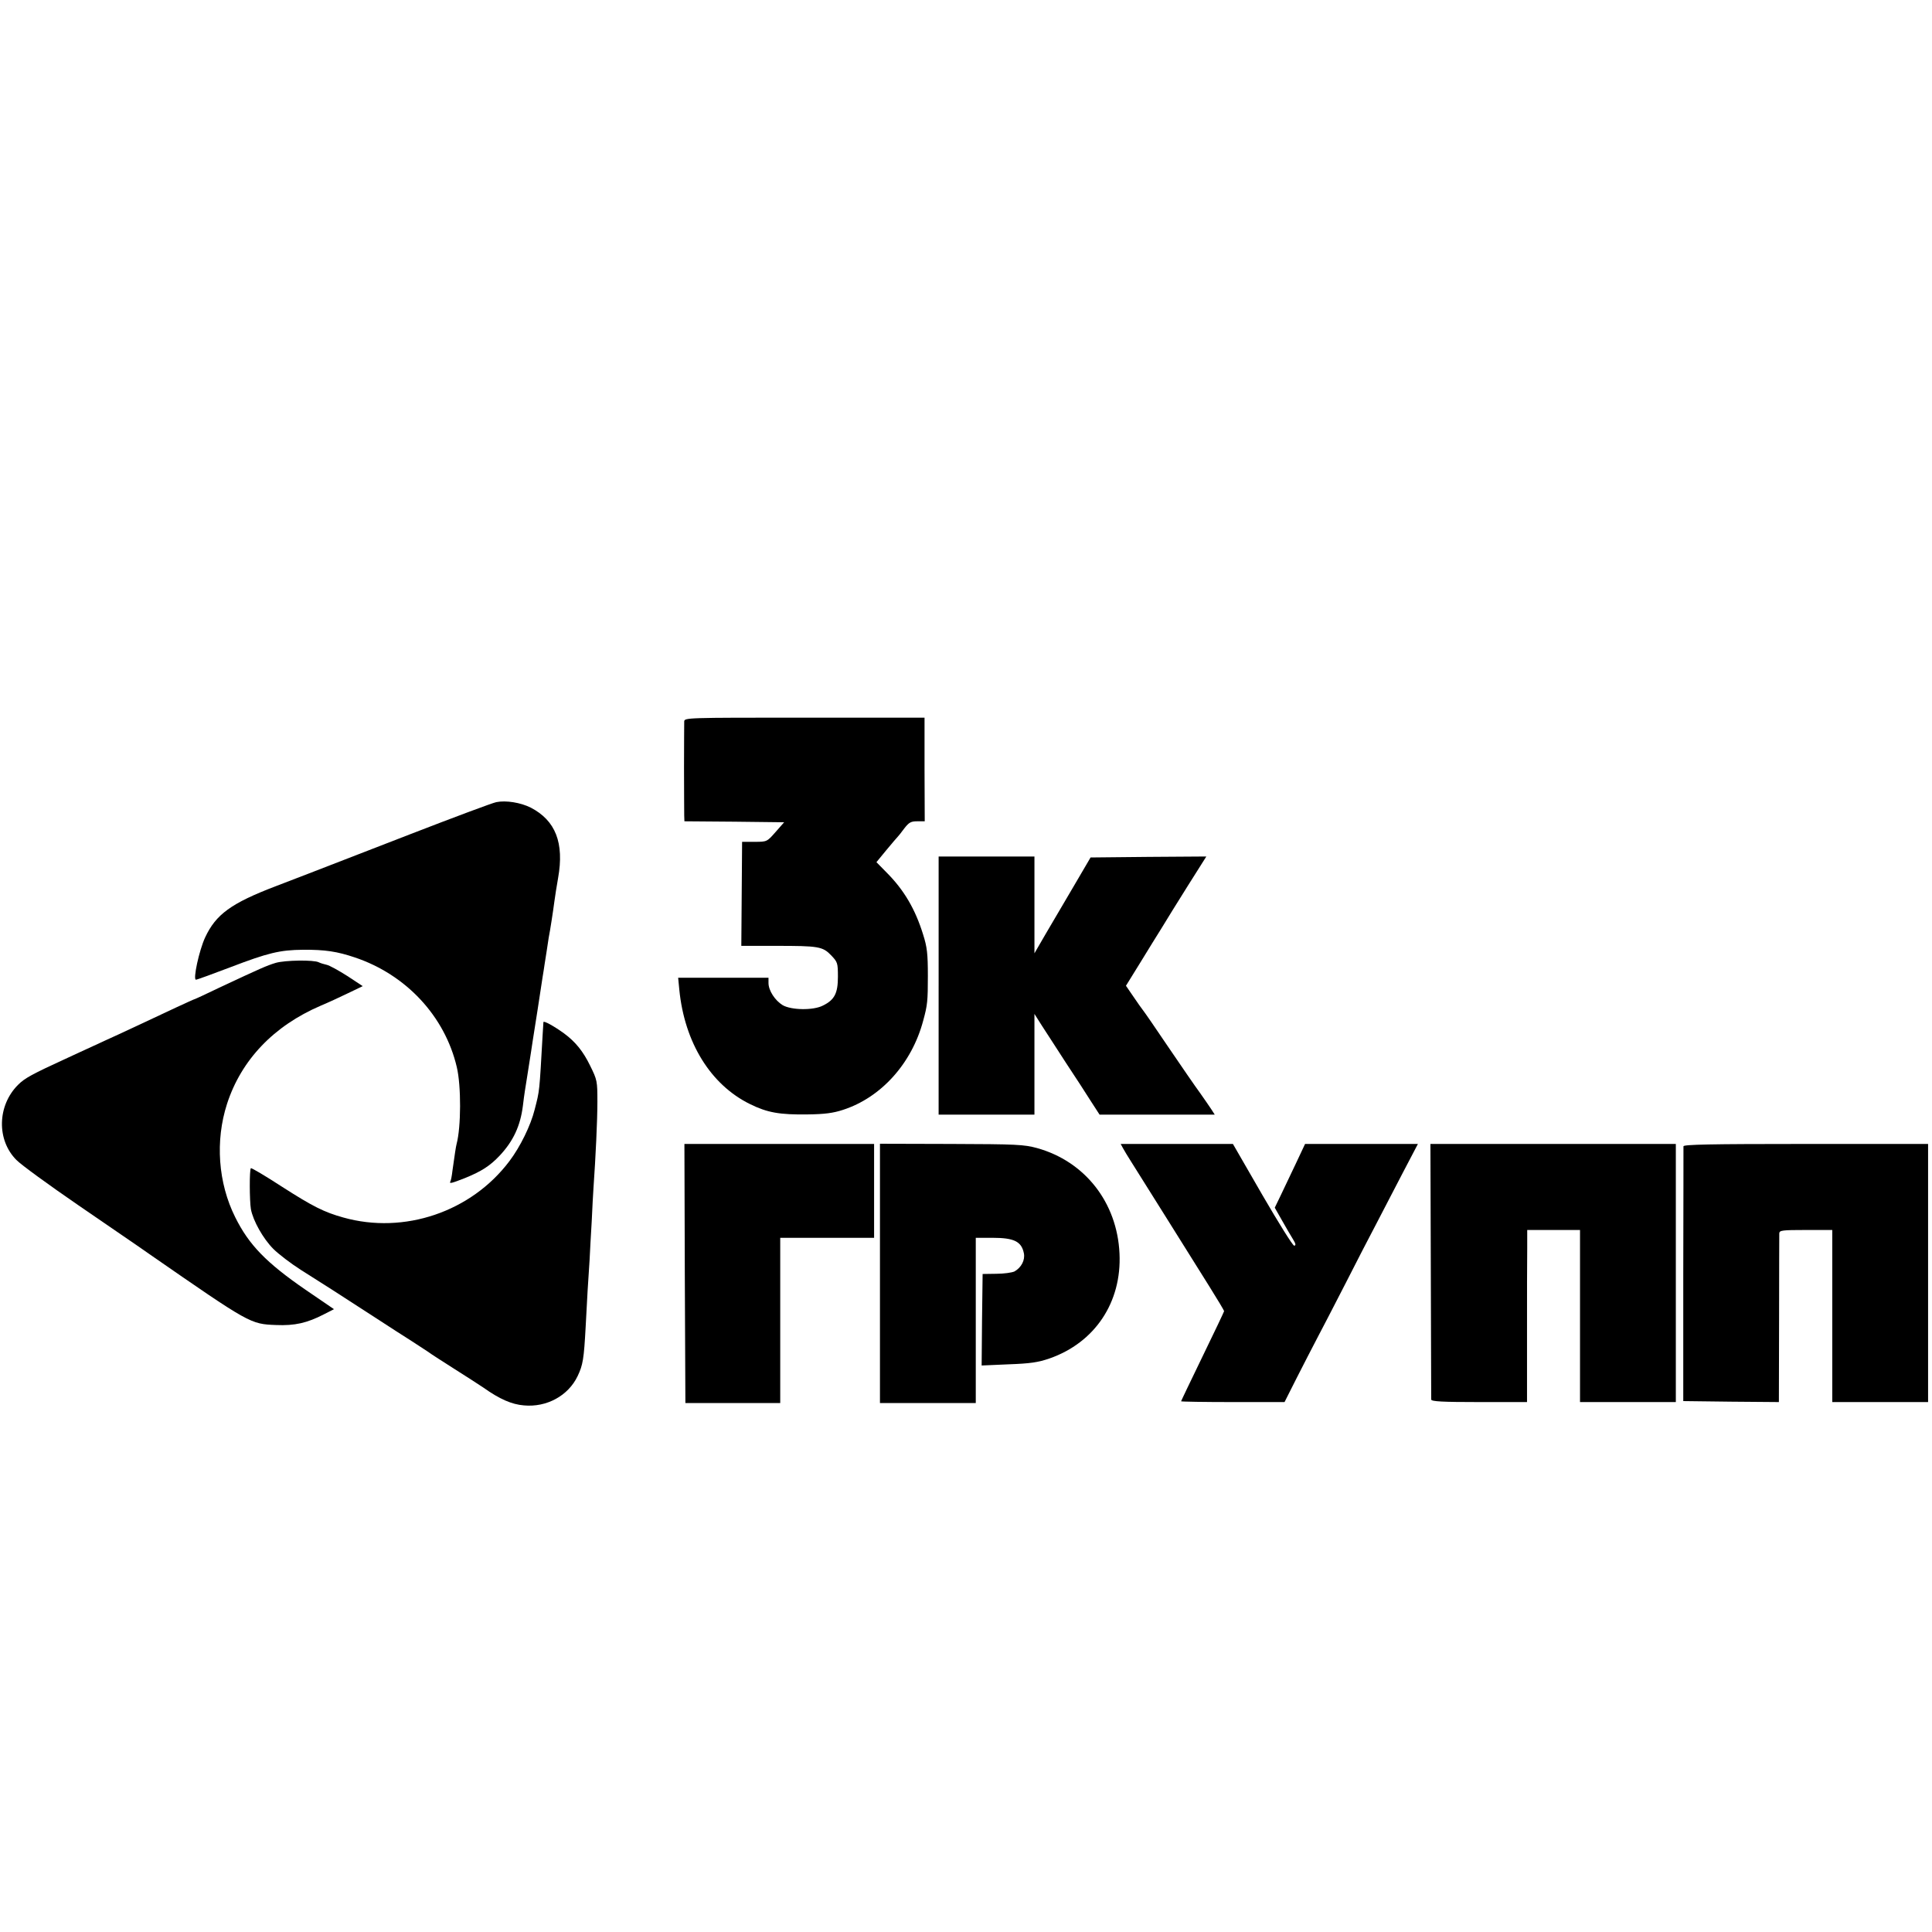 <?xml version="1.0" encoding="UTF-8" standalone="no"?> <svg xmlns="http://www.w3.org/2000/svg" width="988pt" height="988pt" viewBox="0 0 988 988" preserveAspectRatio="xMidYMid meet">  <g transform="translate(0,988) scale(0.1,-0.1)" fill="#000000" stroke="none"> <path d="M3499 6190 c0 -11 -1 -117 -1 -235 0 -118 1 -228 1 -245 l1 -30 255 -2 255 -3 -44 -50 c-44 -50 -44 -50 -108 -50 l-63 0 -2 -266 -2 -266 177 0 c218 0 239 -3 283 -49 32 -34 34 -38 34 -109 0 -84 -17 -118 -76 -147 -49 -26 -163 -24 -207 2 -39 24 -72 75 -72 113 l0 27 -231 0 -231 0 6 -62 c27 -270 160 -485 361 -584 89 -44 152 -55 295 -53 87 1 131 7 180 23 196 63 353 238 411 456 22 80 24 101 24 230 0 113 -4 147 -24 210 -40 130 -98 229 -187 318 l-52 53 51 62 c28 34 54 64 57 67 3 3 19 22 34 43 24 31 34 37 66 37 l39 0 -1 265 0 265 -614 0 c-607 0 -614 0 -615 -20z"></path> <path d="M2538 5778 c-20 -4 -218 -78 -440 -164 -583 -226 -573 -222 -688 -266 -228 -87 -306 -144 -361 -262 -31 -67 -63 -216 -47 -216 6 0 85 29 177 64 191 73 252 88 370 89 113 1 176 -9 265 -39 263 -88 461 -301 522 -561 23 -97 22 -307 -1 -393 -4 -16 -9 -50 -21 -135 -3 -27 -8 -53 -11 -57 -7 -13 7 -9 76 18 83 34 126 61 177 115 69 74 105 151 118 254 3 28 8 61 10 75 4 22 20 128 32 203 5 33 7 48 33 212 11 72 23 148 26 170 4 22 8 51 10 64 2 13 7 45 11 70 4 25 8 55 10 66 7 34 23 138 29 185 3 25 12 79 19 120 32 180 -13 294 -140 360 -52 26 -127 38 -176 28z"></path> <path d="M4800 4840 l0 -660 245 0 245 0 0 258 0 257 38 -60 c21 -33 77 -118 123 -190 47 -71 105 -160 128 -197 l44 -68 295 0 294 0 -18 28 c-10 15 -36 53 -58 84 -23 31 -95 136 -161 233 -66 98 -124 182 -130 189 -5 6 -27 37 -48 68 l-39 57 73 118 c40 65 89 145 110 178 20 33 79 129 132 213 l96 152 -296 -2 -296 -3 -85 -145 c-47 -80 -112 -190 -144 -245 l-58 -100 0 248 0 247 -245 0 -245 0 0 -660z"></path> <path d="M1410 4956 c-46 -14 -78 -28 -289 -127 -68 -33 -125 -59 -127 -59 -2 0 -43 -19 -91 -41 -191 -90 -231 -108 -295 -138 -38 -17 -98 -45 -135 -62 -38 -17 -95 -44 -128 -59 -183 -84 -218 -103 -253 -138 -106 -106 -110 -282 -8 -384 23 -24 166 -128 316 -231 151 -104 316 -216 365 -251 514 -356 515 -357 647 -362 95 -4 158 10 245 55 l51 26 -145 99 c-202 139 -290 230 -360 371 -88 176 -103 391 -42 580 73 225 239 399 479 502 36 15 99 44 140 64 l75 36 -79 52 c-44 28 -91 54 -105 57 -14 3 -33 9 -41 13 -25 13 -172 11 -220 -3z"></path> <path d="M2779 4653 c0 -4 -2 -33 -4 -64 -17 -299 -15 -283 -41 -384 -20 -80 -73 -189 -129 -263 -195 -259 -538 -376 -850 -288 -97 27 -155 56 -311 156 -86 56 -159 99 -161 96 -8 -7 -7 -167 0 -209 11 -60 63 -152 115 -204 26 -26 90 -75 142 -108 88 -55 202 -128 405 -260 44 -29 116 -75 160 -103 44 -29 85 -55 90 -59 6 -5 60 -40 120 -78 61 -38 131 -84 157 -101 83 -59 145 -86 207 -91 116 -11 227 49 275 150 27 57 32 86 41 252 3 61 8 144 10 185 3 41 7 111 10 155 2 44 7 134 11 200 3 66 7 143 9 170 11 157 20 344 20 440 0 107 -1 112 -37 185 -36 74 -75 122 -133 165 -51 37 -105 67 -106 58z"></path> <path d="M3502 3368 l3 -663 243 0 242 0 0 422 0 423 240 0 240 0 0 240 0 240 -485 0 -485 0 2 -662z"></path> <path d="M4500 3368 l0 -663 245 0 245 0 0 422 0 423 86 0 c110 0 148 -19 160 -79 7 -35 -13 -73 -48 -93 -13 -6 -54 -12 -93 -12 l-70 -1 -3 -234 -2 -234 137 6 c112 4 152 10 210 30 232 81 370 287 358 537 -12 261 -177 471 -422 539 -66 18 -106 20 -438 21 l-365 1 0 -663z"></path> <path d="M5743 4008 c7 -13 24 -41 38 -63 32 -51 302 -481 403 -643 42 -67 76 -124 76 -127 0 -2 -49 -106 -110 -231 -60 -124 -110 -228 -110 -230 0 -2 119 -4 264 -4 l265 0 62 123 c34 67 81 158 104 202 23 44 89 170 145 280 56 110 128 250 160 310 31 61 92 176 134 258 l77 147 -289 0 -288 0 -48 -102 c-27 -57 -62 -130 -78 -164 l-29 -60 37 -65 c20 -35 45 -79 56 -96 15 -24 16 -33 6 -33 -7 0 -80 117 -163 260 l-150 260 -287 0 -287 0 12 -22z"></path> <path d="M7317 3383 c1 -357 2 -654 2 -660 1 -10 57 -13 245 -13 l245 0 0 348 c0 191 0 389 1 440 l0 92 135 0 135 0 0 -440 0 -440 245 0 245 0 0 660 0 660 -627 0 -628 0 2 -647z"></path> <path d="M8609 4018 c0 -7 0 -303 -1 -658 l0 -645 245 -3 244 -2 1 422 c0 233 1 431 1 441 1 15 14 17 136 17 l135 0 0 -440 0 -440 245 0 245 0 0 660 0 660 -625 0 c-493 0 -625 -3 -626 -12z"></path> </g> </svg> 